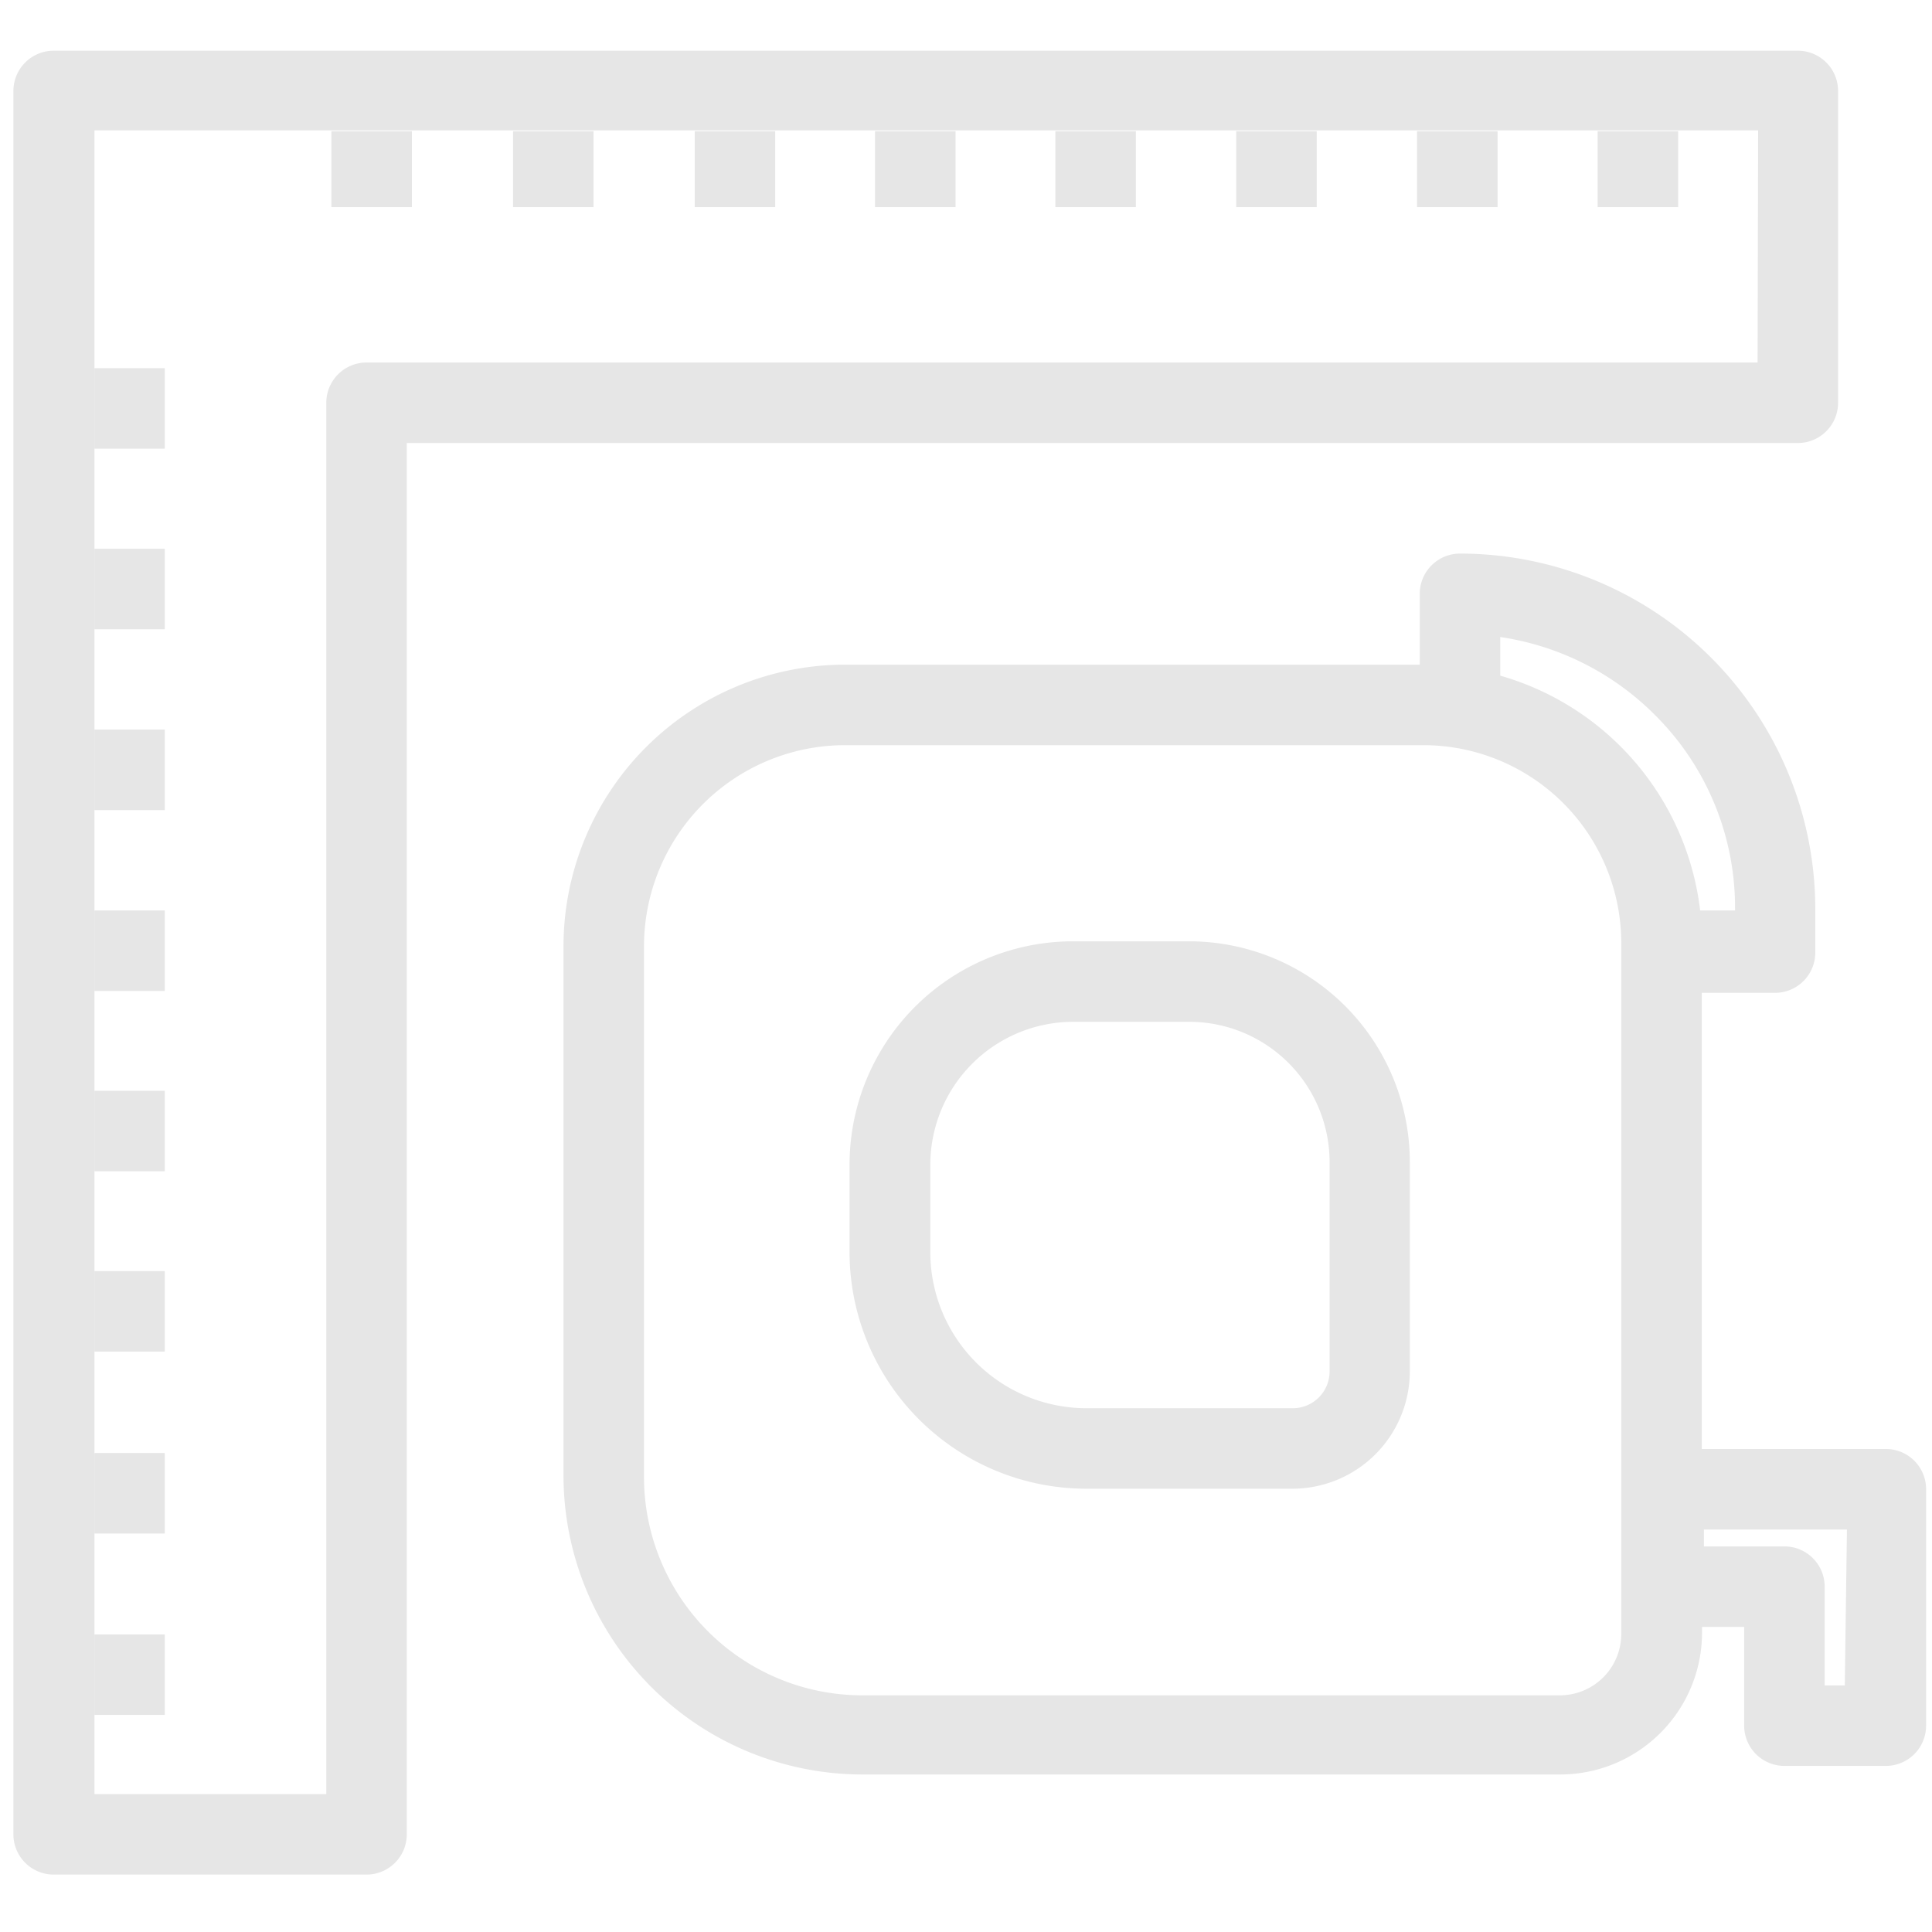<svg id="Layer_1" data-name="Layer 1" xmlns="http://www.w3.org/2000/svg" viewBox="0 0 72 72"><defs><style>.cls-1{fill:#e6e6e6;}</style></defs><rect class="cls-1" x="12.35" y="4.89" width="3" height="2.83"/><rect class="cls-1" x="19.12" y="4.89" width="3" height="2.83"/><rect class="cls-1" x="25.89" y="4.89" width="3" height="2.83"/><rect class="cls-1" x="32.61" y="4.89" width="3" height="2.83"/><rect class="cls-1" x="39.33" y="4.89" width="3" height="2.83"/><rect class="cls-1" x="46.07" y="4.89" width="3" height="2.83"/><rect class="cls-1" x="52.81" y="4.89" width="3" height="2.83"/><rect class="cls-1" x="59.54" y="4.89" width="3" height="2.83"/><rect class="cls-1" x="3.52" y="60.91" width="2.62" height="3"/><rect class="cls-1" x="3.52" y="54.15" width="2.62" height="3"/><rect class="cls-1" x="3.52" y="47.37" width="2.62" height="3"/><rect class="cls-1" x="3.52" y="40.65" width="2.62" height="3"/><rect class="cls-1" x="3.52" y="33.93" width="2.62" height="3"/><rect class="cls-1" x="3.52" y="27.19" width="2.62" height="3"/><rect class="cls-1" x="3.52" y="20.45" width="2.62" height="3"/><rect class="cls-1" x="3.52" y="13.72" width="2.62" height="3"/><path class="cls-1" d="M48.16,55.48H40.48a8.83,8.83,0,0,1-8.82-8.81V43.4A8.33,8.33,0,0,1,40,35.08H44.3a8.23,8.23,0,0,1,8.24,8.24v7.79A4.38,4.38,0,0,1,48.16,55.48ZM40,38.08a5.33,5.33,0,0,0-5.33,5.32v3.27a5.82,5.82,0,0,0,5.82,5.81h7.68a1.37,1.37,0,0,0,1.38-1.37V43.32a5.23,5.23,0,0,0-5.24-5.24Z"/><path class="cls-1" d="M70.25,54H63.42v-17h2.73a1.5,1.5,0,0,0,1.5-1.5V33.86A13.25,13.25,0,0,0,54.41,20.63a1.5,1.5,0,0,0-1.5,1.5v2.64H31.5A10.5,10.5,0,0,0,21,35.25V55A11.15,11.15,0,0,0,32.14,66.13h26a5.29,5.29,0,0,0,5.29-5.28v-.22H65v3.68a1.5,1.5,0,0,0,1.5,1.5h3.78a1.5,1.5,0,0,0,1.5-1.5V55.45A1.5,1.5,0,0,0,70.25,54Zm-9.83,6.9a2.29,2.29,0,0,1-2.29,2.28h-26A8.14,8.14,0,0,1,24,55V35.25a7.5,7.5,0,0,1,7.49-7.48H53.05a7.38,7.38,0,0,1,7.37,7.37ZM55.91,25.18V23.74a10.25,10.25,0,0,1,5.75,2.89,10.11,10.11,0,0,1,3,7.23v.07h-1.3A10.37,10.37,0,0,0,55.91,25.18ZM68.75,62.81H68V59.13a1.5,1.5,0,0,0-1.5-1.5h-3V57h5.33Z"/><path class="cls-1" d="M67,1.89H2a1.5,1.5,0,0,0-1.5,1.5v65A1.5,1.5,0,0,0,2,69.86H13.66a1.5,1.5,0,0,0,1.5-1.5V16.51H67a1.5,1.5,0,0,0,1.5-1.5V3.39A1.5,1.5,0,0,0,67,1.89Zm-1.5,11.62H13.66a1.5,1.5,0,0,0-1.5,1.5V66.86H3.52v-62h62Z"/></svg>